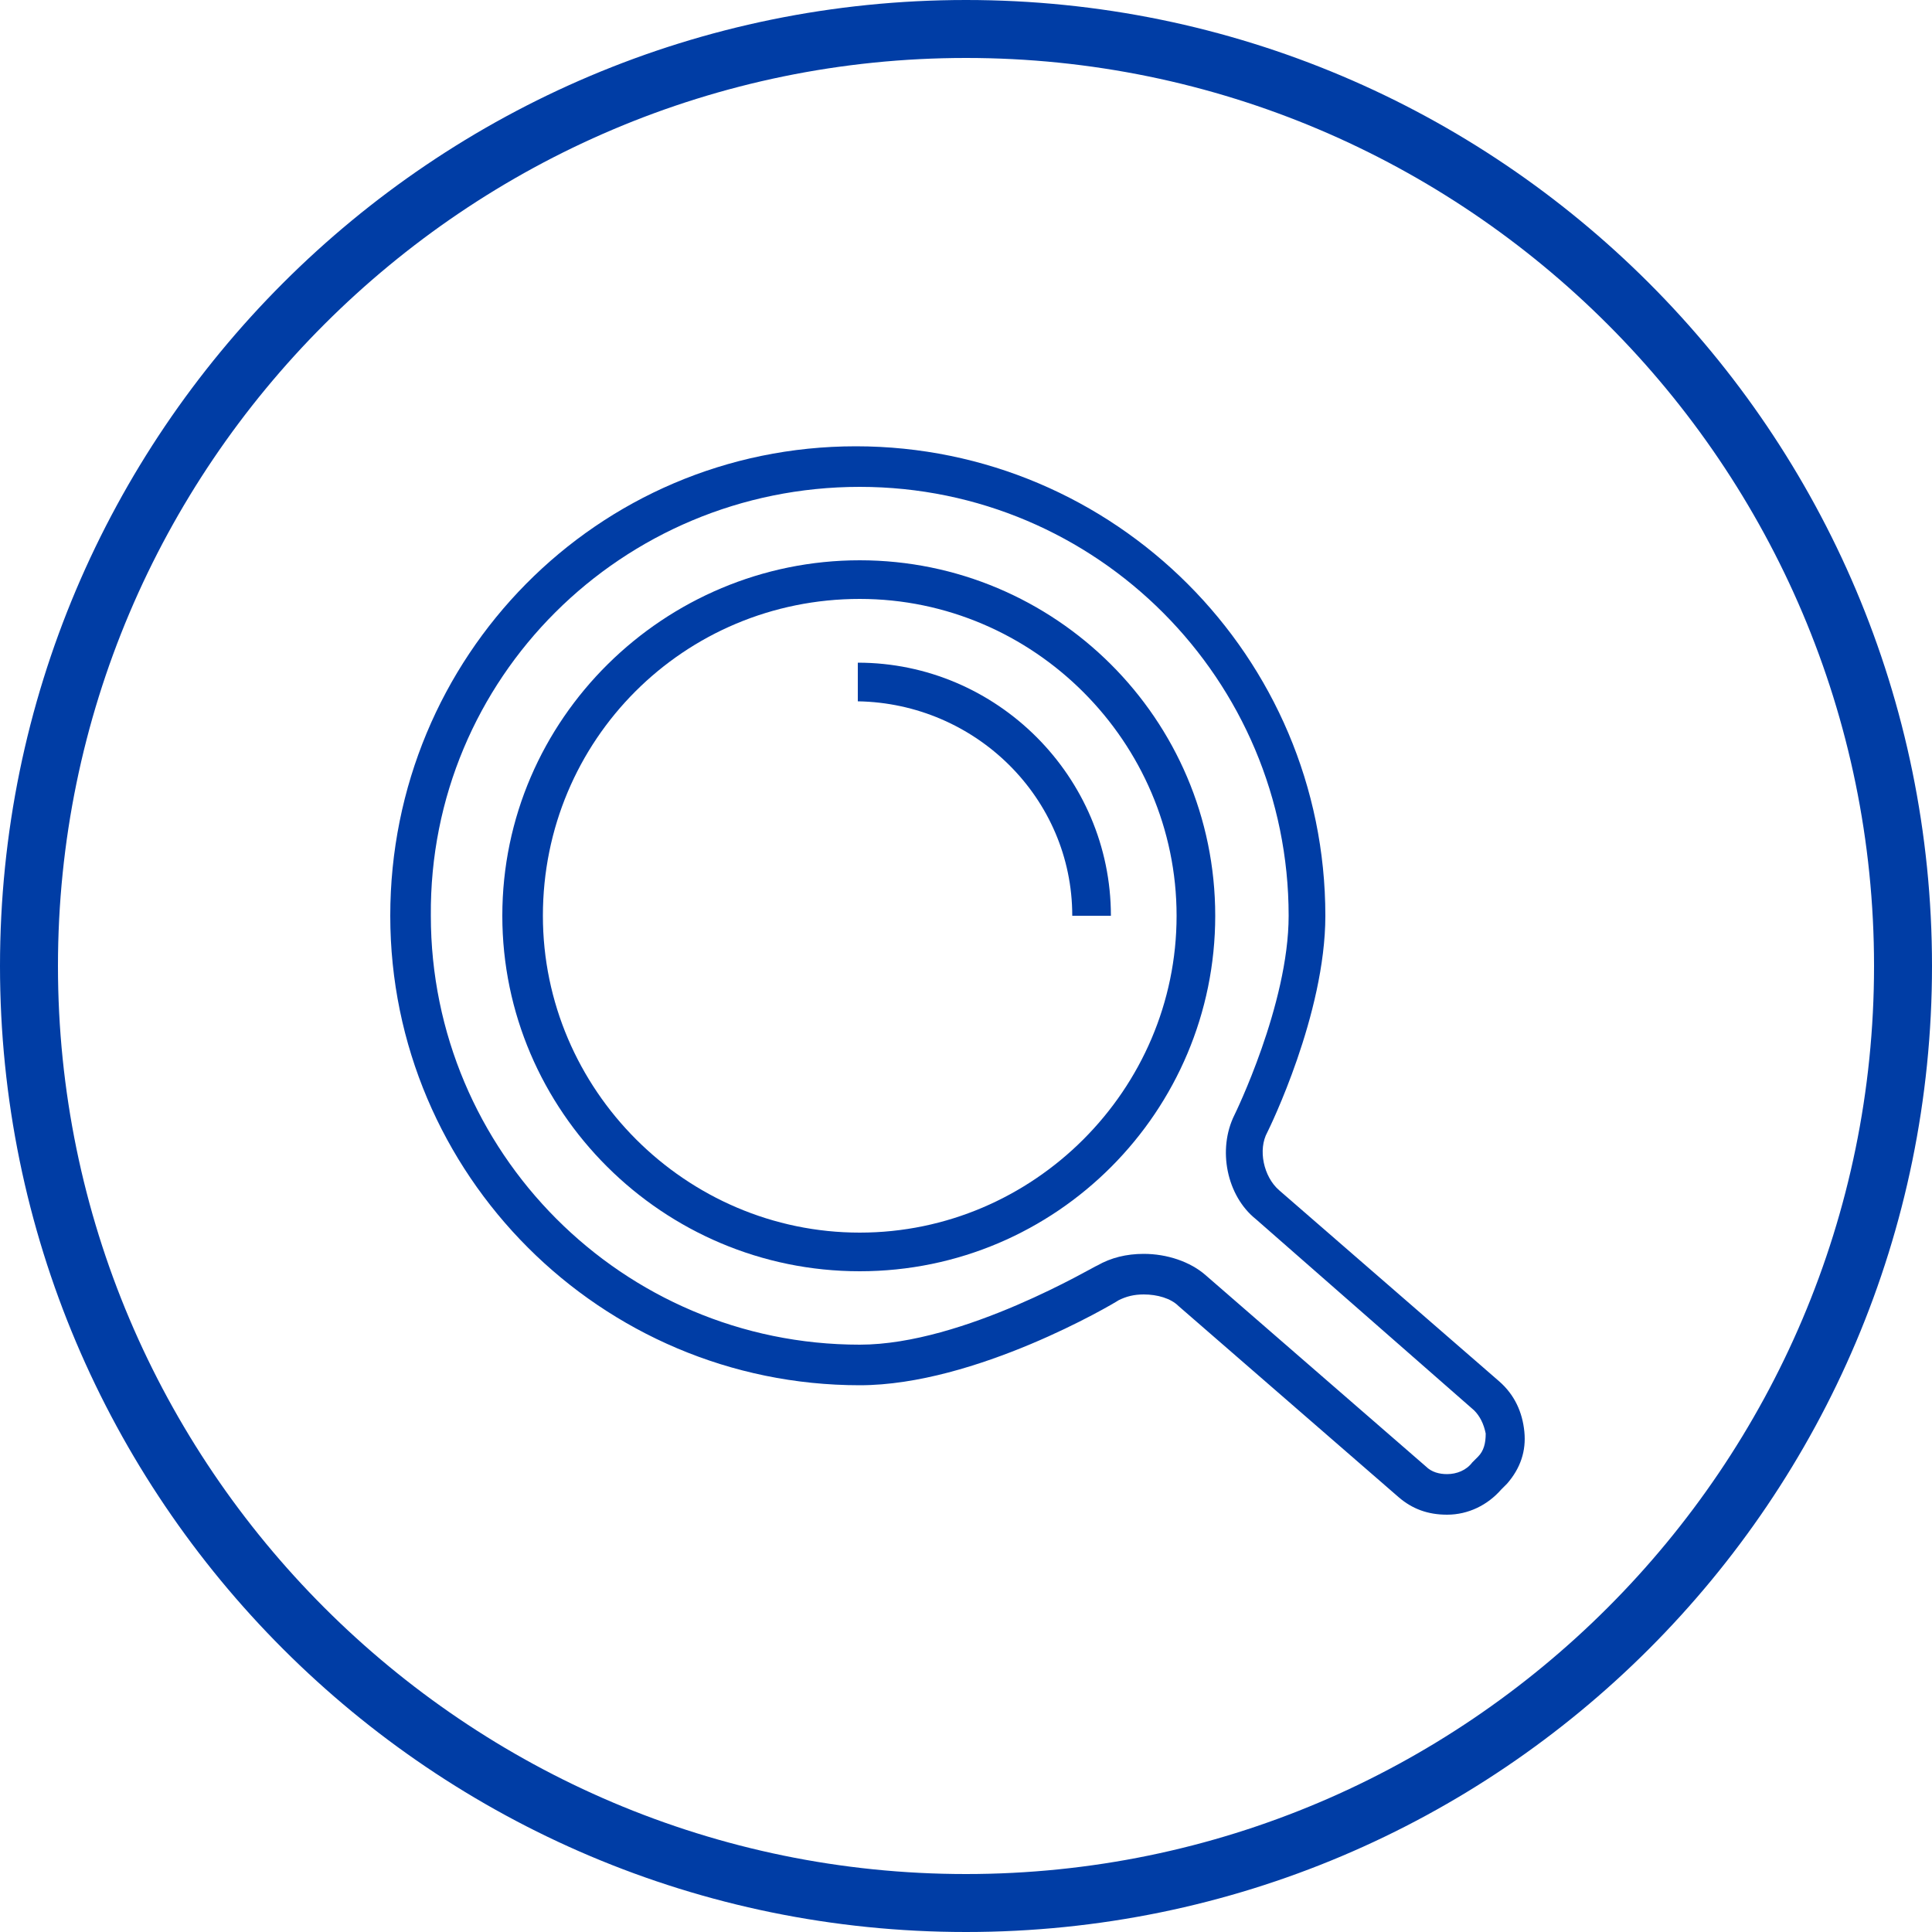 <?xml version="1.0" encoding="utf-8"?>
<!-- Generator: Adobe Illustrator 24.1.2, SVG Export Plug-In . SVG Version: 6.00 Build 0)  -->
<svg version="1.1" id="Layer_1" xmlns="http://www.w3.org/2000/svg" xmlns:xlink="http://www.w3.org/1999/xlink" x="0px" y="0px"
	 viewBox="0 0 100 100" style="enable-background:new 0 0 100 100;" xml:space="preserve">
<style type="text/css">
	.st0{fill:#003DA5;}
</style>
<path class="st0" d="M50,3c25.9,0,47,21.1,47,47S75.9,97,50,97S3,75.9,3,50S24.1,3,50,3 M50,0C22.4,0,0,22.4,0,50s22.4,50,50,50
	s50-22.4,50-50S77.6,0,50,0L50,0z"/>
<path class="st0" d="M44.5,65.8c10.2,0,18.4-8.3,18.4-18.4c0-10.2-8.3-18.4-18.4-18.4S26,37.2,26,47.4C26,57.5,34.3,65.8,44.5,65.8z
	 M44.5,31c9,0,16.4,7.4,16.4,16.4s-7.4,16.4-16.4,16.4s-16.4-7.4-16.4-16.4C28.1,38.3,35.4,31,44.5,31z"/>
<path class="st0" d="M20.2,47.4c0,13.4,10.9,24.3,24.3,24.3c6,0,13.1-4.2,13.4-4.4c0.4-0.2,0.8-0.3,1.3-0.3c0.7,0,1.4,0.2,1.8,0.6
	l11.4,9.9c0.7,0.6,1.5,0.9,2.5,0.9c1.1,0,2.1-0.5,2.8-1.3l0.3-0.3c0.7-0.8,1-1.7,0.9-2.7s-0.5-1.9-1.3-2.6l-11.4-9.9
	c-0.8-0.7-1.1-2.1-0.6-3c0.1-0.2,3-6.1,3-11.2c0-13.4-10.9-24.3-24.3-24.3S20.2,34,20.2,47.4z M44.5,25.2c12.3,0,22.2,10,22.2,22.2
	c0,4.6-2.8,10.3-2.8,10.3c-0.9,1.8-0.4,4.2,1.1,5.4L76.3,73c0.3,0.3,0.5,0.7,0.6,1.2c0,0.5-0.1,0.9-0.4,1.2l-0.3,0.3
	c-0.3,0.4-0.8,0.6-1.3,0.6c-0.4,0-0.8-0.1-1.1-0.4L62.4,66c-0.8-0.7-2-1.1-3.2-1.1c-0.9,0-1.7,0.2-2.4,0.6c-0.1,0-6.9,4.1-12.3,4.1
	c-12.3,0-22.2-10-22.2-22.2C22.2,35.1,32.2,25.2,44.5,25.2z"/>
<path class="st0" d="M55.5,47.4h2c0-7.2-5.9-13.1-13.1-13.1v2C50.5,36.4,55.5,41.3,55.5,47.4z"/>
</svg>
